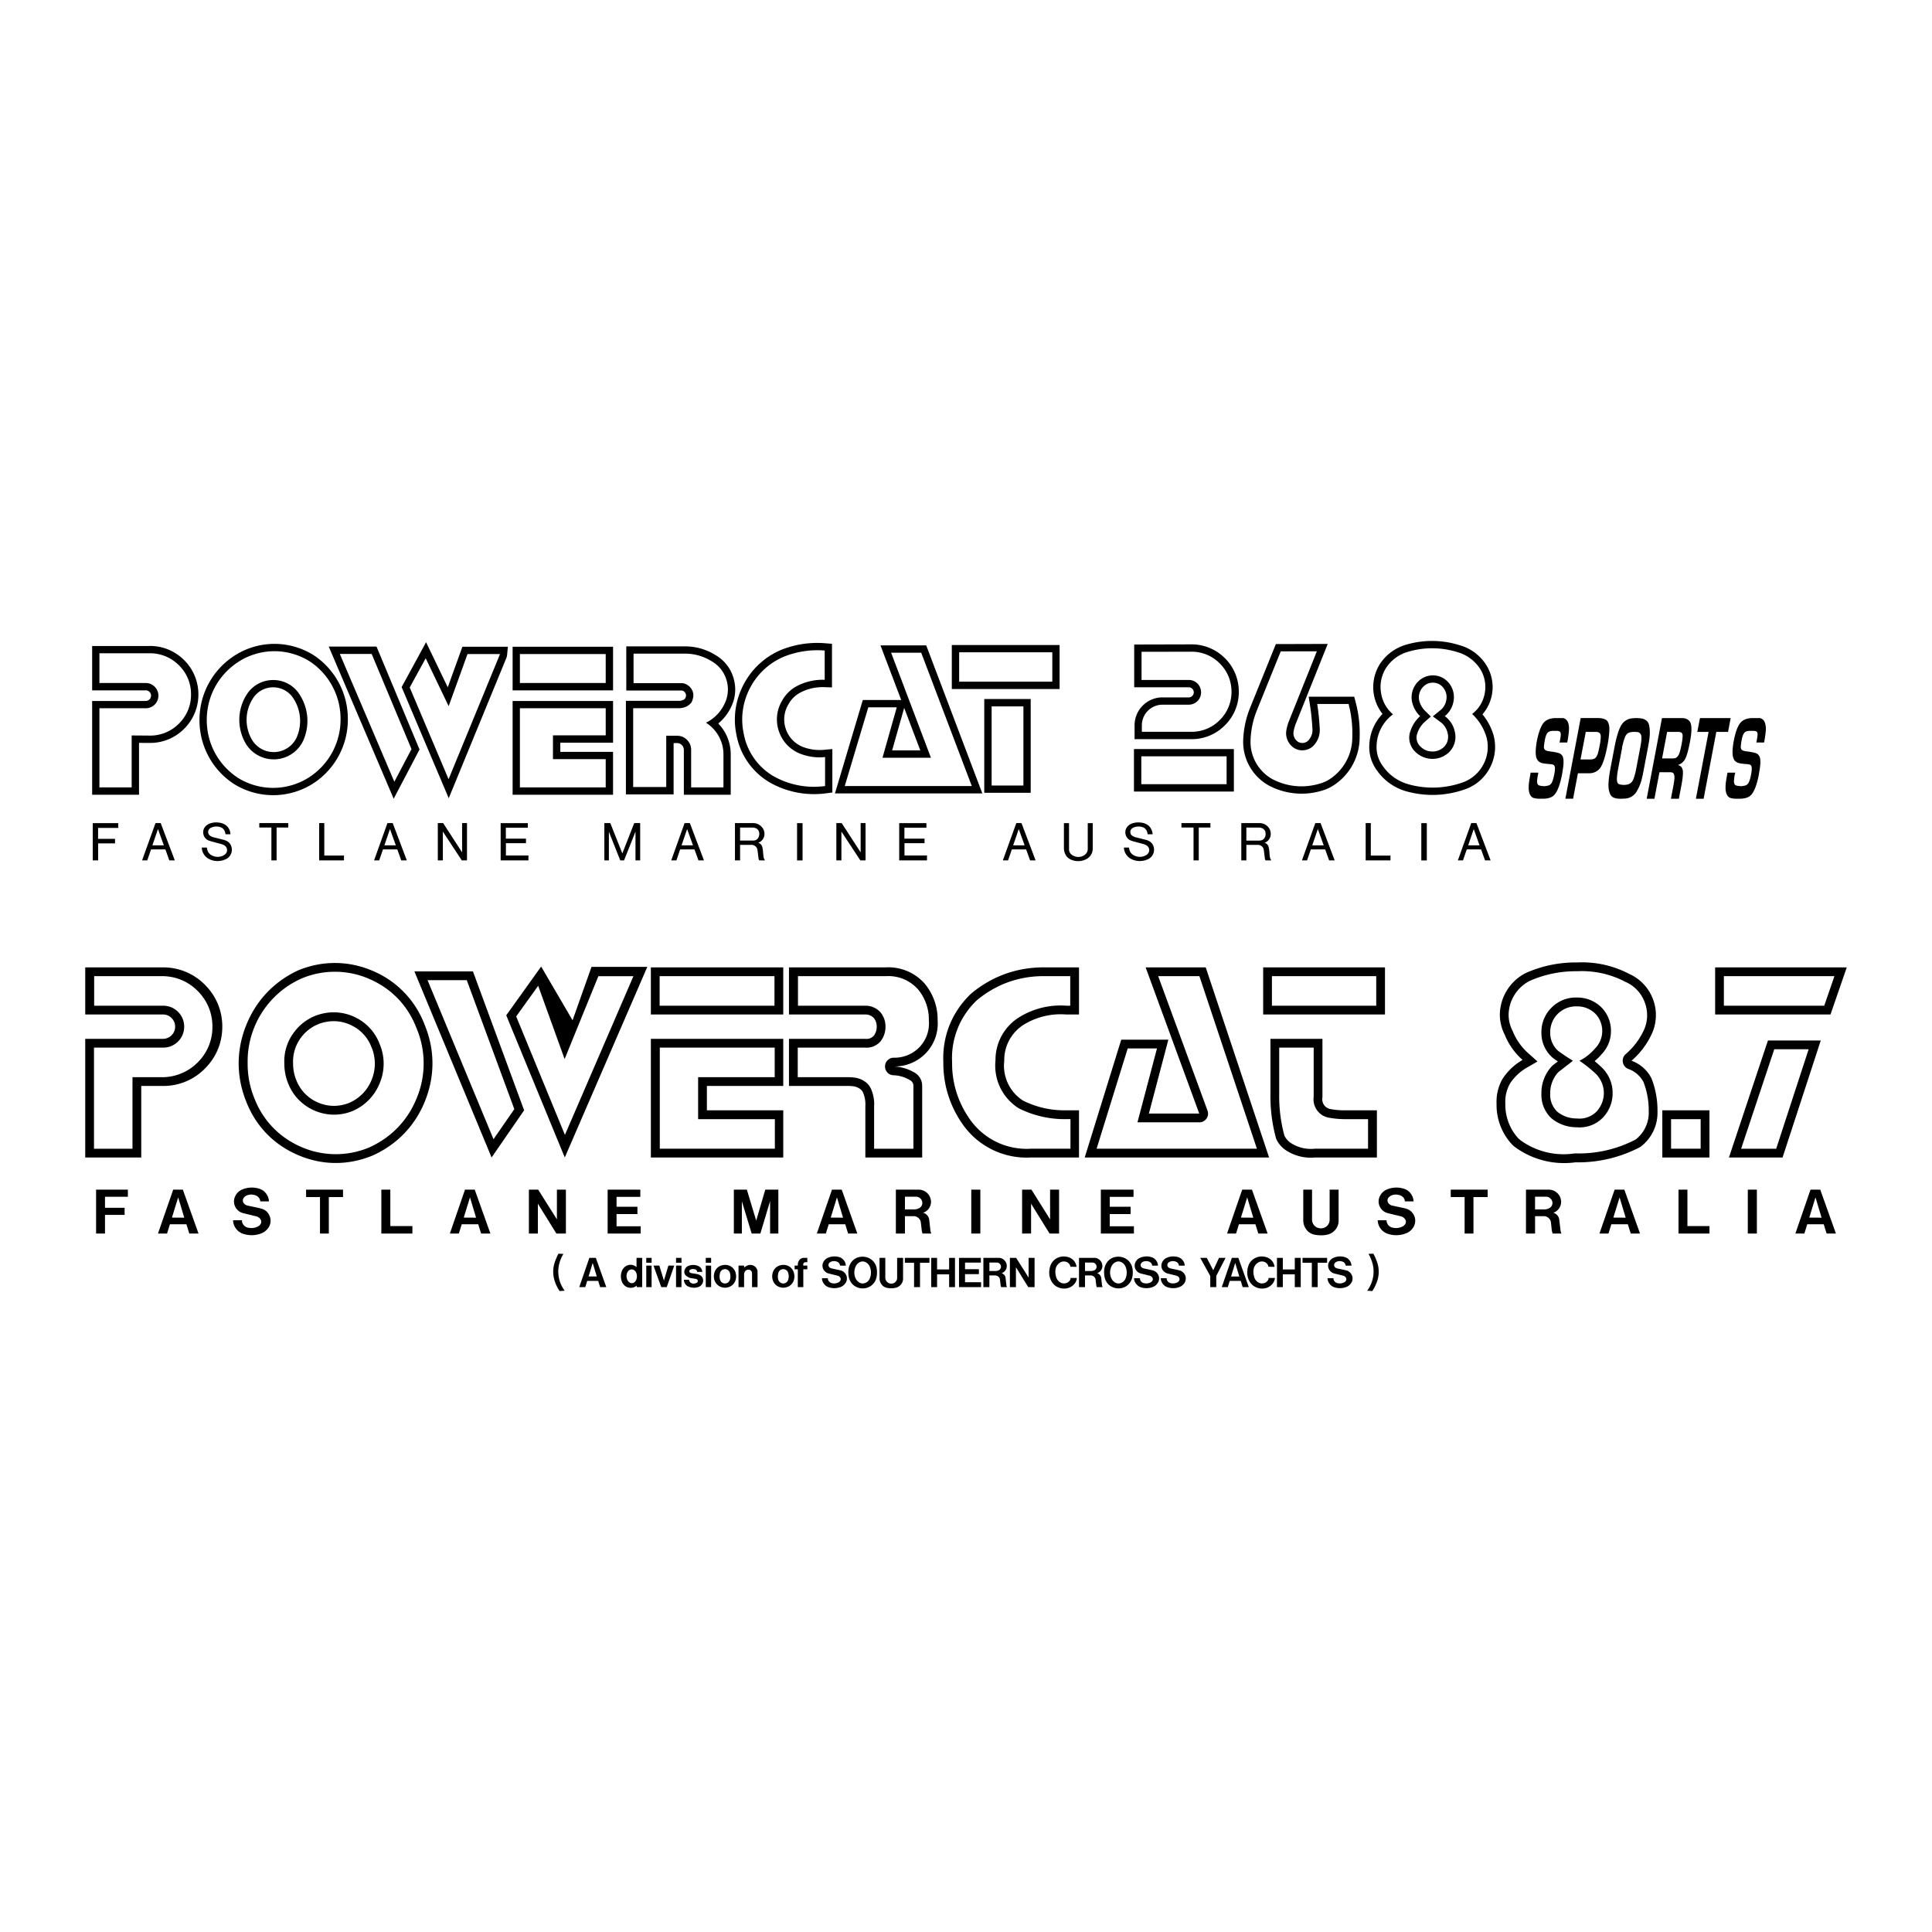 <svg xmlns="http://www.w3.org/2000/svg" width="2500" height="2500" viewBox="0 0 192.756 192.756"><g fill-rule="evenodd" clip-rule="evenodd"><path fill="#fff" d="M0 0h192.756v192.756H0V0z"/><path d="M9.586 123.072v-4.381h3.172v.711h-2.283v1.098h1.957v.711h-1.957v1.861h-.889zm7.568-1.593l1.23.008-.608-2.023-.622 2.015zm-1.394 1.593l1.52-4.381h.963l1.564 4.381h-.919l-.289-.926h-1.645l-.289.926h-.905zm7.493-1.326h.882c0 .348.245.652.578.732.341.082.682.053 1.001-.104a.684.684 0 0 0 .281-.244.418.418 0 0 0 .015-.445.678.678 0 0 0-.422-.326l-1.312-.318a1.176 1.176 0 0 1-.578-.326 1.186 1.186 0 0 1-.289-1.23c.126-.355.378-.637.719-.793a2.47 2.47 0 0 1 1.705-.104c.289.082.534.244.712.49.178.229.274.496.289.785h-.867a.684.684 0 0 0-.415-.578 1.2 1.2 0 0 0-.853-.045.84.84 0 0 0-.349.223.458.458 0 0 0-.014.6c.104.119.23.193.386.223l1.045.223c.111.021.208.051.318.082.297.08.534.252.697.504a1.243 1.243 0 0 1-.037 1.446c-.193.252-.43.43-.727.533a2.65 2.65 0 0 1-1.69.045 1.475 1.475 0 0 1-1.075-1.373zm8.672 1.326v-3.639h-1.386v-.742h3.684v.742h-1.416v3.639h-.882zm6.122 0v-4.381h.896v3.633h2.202v.748h-3.098zm8.22-1.593l1.23.008-.608-2.023-.622 2.015zm-1.386 1.593l1.512-4.381h.971l1.564 4.381h-.926l-.289-.926h-1.646l-.289.926h-.897zm7.886 0v-4.381h.927l1.868 2.965v-2.965h.897v4.381h-.949l-1.846-2.98v2.98h-.897zm7.857 0v-4.381h3.261v.719h-2.372v.986h2.083v.734h-2.083v1.215h2.409v.727h-3.298zm12.592 0v-4.381h1.297l.934 3.092.904-3.092h1.304v4.381h-.823v-3.238l-.971 3.238h-.867l-.979-3.225v3.225h-.799zm9.665-1.593l1.23.008-.608-2.023-.622 2.015zm-1.385 1.593l1.512-4.381h.971l1.557 4.381h-.919l-.289-.926h-1.646l-.289.926h-.897zm8.79-2.408h.919c.178 0 .341-.045.504-.127a.582.582 0 0 0 .312-.541.61.61 0 0 0-.193-.422.62.62 0 0 0-.437-.178h-1.104v1.268h-.001zm-.905 2.408v-4.381h2.261c.326 0 .63.119.867.342.237.229.363.525.378.852a1.15 1.15 0 0 1-.786 1.111c.327.09.563.363.608.705l.111 1.008a.913.913 0 0 0 .104.363h-.882a1.494 1.494 0 0 1-.089-.4l-.082-.705a.69.69 0 0 0-.244-.451.68.68 0 0 0-.482-.178h-.859v1.734h-.905zm7.523 0v-4.381h.905v4.381h-.905zm5.071 0v-4.381h.934l1.859 2.965v-2.965h.896v4.381h-.947l-1.846-2.98v2.98h-.896zm7.855 0v-4.381h3.262v.719h-2.371v.986h2.082v.734h-2.082v1.215h2.408v.727h-3.299zm13.979-1.593l1.23.008-.607-2.023-.623 2.015zm-1.385 1.593l1.512-4.381h.971l1.564 4.381h-.928l-.289-.926h-1.645l-.289.926h-.896zm7.603-4.381h.875v2.986c0 .223.082.432.23.594.17.186.398.281.652.281a.881.881 0 0 0 .658-.281.875.875 0 0 0 .215-.586v-2.994h.896v3.084c.008.281-.074.541-.221.777a1.478 1.478 0 0 1-.941.639c-.424.08-.816.074-1.238-.008a1.325 1.325 0 0 1-.896-.631 1.48 1.48 0 0 1-.23-.807v-3.054zm7.428 3.055h.881c0 .348.244.652.578.732.342.082.682.053 1-.104a.69.69 0 0 0 .283-.244.42.42 0 0 0 .014-.445.676.676 0 0 0-.422-.326l-1.305-.318a1.17 1.17 0 0 1-.586-.326 1.186 1.186 0 0 1-.289-1.23c.127-.355.379-.637.727-.793a2.45 2.45 0 0 1 1.697-.104c.289.082.533.244.713.49.178.229.273.496.287.785h-.867a.67.67 0 0 0-.414-.578 1.197 1.197 0 0 0-.852-.045.837.837 0 0 0-.35.223.457.457 0 0 0-.008.6.627.627 0 0 0 .379.223l1.045.223c.111.021.215.051.326.082.289.08.525.252.689.504.148.215.223.459.215.719-.008.266-.09.512-.252.727-.186.252-.43.43-.727.533a2.648 2.648 0 0 1-1.689.045 1.465 1.465 0 0 1-1.073-1.373zm8.67 1.326v-3.639h-1.385v-.742h3.684v.742h-1.416v3.639h-.883zm7.027-2.408h.92c.178 0 .34-.045.504-.127a.587.587 0 0 0 .11-.963.588.588 0 0 0-.43-.178h-1.104v1.268zm-.904 2.408v-4.381h2.26c.326 0 .631.119.867.342.238.229.363.525.379.852.008.504-.311.957-.785 1.111.326.09.562.363.6.705l.119 1.008a.947.947 0 0 0 .104.363h-.883a1.896 1.896 0 0 1-.096-.4l-.074-.705a.685.685 0 0 0-.244-.451.68.68 0 0 0-.482-.178h-.859v1.734h-.906zm8.717-1.593l1.23.008-.609-2.023-.621 2.015zm-1.387 1.593l1.512-4.381h.971l1.564 4.381h-.926l-.289-.926h-1.646l-.289.926h-.897zm7.887 0v-4.381h.889v3.633h2.201v.748h-3.09zm6.914 0v-4.381h.904v4.381h-.904zm6.131-1.593l1.23.008-.609-2.023-.621 2.015zm-1.387 1.593l1.512-4.381h.971l1.564 4.381h-.926l-.289-.926h-1.646l-.289.926h-.897zM55.835 128.809a3.788 3.788 0 0 1-.489-.992 2.95 2.95 0 0 1 .007-1.891c.104-.297.215-.562.363-.846l.496.023a3.5 3.5 0 0 0-.415.984 3.144 3.144 0 0 0 .089 1.846c.111.305.252.572.452.838l-.503.038zm2.884-1.454h.823l-.408-1.348-.415 1.348zm-.927 1.061l1.008-2.92h.645l1.045 2.92h-.615l-.193-.623h-1.097l-.193.623h-.6zm5.5-.482a.571.571 0 0 0 .193-.266.958.958 0 0 0 .007-.645.602.602 0 0 0-.185-.268.437.437 0 0 0-.548-.016.582.582 0 0 0-.2.283.882.882 0 0 0 .022.645.596.596 0 0 0 .2.266c.148.12.363.12.511.001zm-1.201.037a1.467 1.467 0 0 1-.037-1.186c.089-.215.245-.385.445-.496a.889.889 0 0 1 1.008.133v-.926h.563v2.92h-.541l-.015-.148a.914.914 0 0 1-.778.199.936.936 0 0 1-.645-.496zm2.387.445v-2.148h.533v2.148h-.533zm0-2.432v-.488h.533v.488h-.533zm1.497 2.432l-.778-2.148h.585l.459 1.496.445-1.496h.585l-.749 2.148h-.547zm1.475 0v-2.148h.541v2.148h-.541zm0-2.432v-.488h.541v.488h-.541zm.785 1.698h.512a.39.39 0 0 0 .245.342.581.581 0 0 0 .548-.06c.038-.021.06-.059.075-.109.007-.045.007-.09-.015-.127a.233.233 0 0 0-.178-.133l-.467-.074a1.025 1.025 0 0 1-.482-.223c-.178-.141-.245-.371-.17-.586s.237-.377.452-.443a1.44 1.44 0 0 1 .526-.061 1.3 1.3 0 0 1 .43.127.654.654 0 0 1 .356.562h-.511a.28.28 0 0 0-.193-.252.708.708 0 0 0-.356-.021.421.421 0 0 0-.186.088c-.037.029-.052.082-.052.127 0 .051.022.088.066.117a.261.261 0 0 0 .119.061l.548.088c.119.023.23.061.341.119a.538.538 0 0 1 .193.17.62.62 0 0 1 .03.682.705.705 0 0 1-.43.342 1.373 1.373 0 0 1-.956-.059.716.716 0 0 1-.341-.297.847.847 0 0 1-.104-.38zm2.18.734v-2.148h.534v2.148h-.534zm0-2.432v-.488h.534v.488h-.534zm2.372.92a.504.504 0 0 0-.452-.281c-.2 0-.371.111-.46.281a.998.998 0 0 0-.059.191c-.03.164-.03.32-.007.475a.755.755 0 0 0 .066.193.5.5 0 0 0 .46.289c.192 0 .37-.111.452-.289a.775.775 0 0 0 .066-.186 1.17 1.17 0 0 0-.007-.482.677.677 0 0 0-.059-.191zm-.112-.66c.312.096.556.318.682.631.111.303.119.621 0 .926a1.05 1.05 0 0 1-.689.623 1.148 1.148 0 0 1-.667 0 1.072 1.072 0 0 1-.689-.623 1.246 1.246 0 0 1 0-.926c.119-.305.363-.527.674-.623.229-.066.459-.074.689-.008zm1.008 2.172v-2.148h.556l.007.191c.074-.051.133-.096.215-.148.163-.096.349-.133.541-.096a.707.707 0 0 1 .578.697v1.504h-.549v-1.289c0-.053 0-.104-.007-.156a.346.346 0 0 0-.267-.289.418.418 0 0 0-.474.252.524.524 0 0 0-.044.215v1.268h-.556v-.001zm4.921-1.512a.514.514 0 0 0-.459-.281.502.502 0 0 0-.452.281.637.637 0 0 0-.059.191c-.03.164-.038.32-.007.475a.716.716 0 0 0 .059.193.516.516 0 0 0 .459.289c.2 0 .378-.111.459-.289a.526.526 0 0 0 .059-.186 1.06 1.06 0 0 0 0-.482.89.89 0 0 0-.059-.191zm-.11-.66c.311.096.556.318.674.631.119.303.119.621.008.926a1.062 1.062 0 0 1-.697.623 1.125 1.125 0 0 1-.66 0 1.051 1.051 0 0 1-.689-.623 1.255 1.255 0 0 1 0-.926c.119-.305.363-.527.675-.623.229-.066.458-.074.689-.008zm1.104 2.172v-1.779h-.318v-.369h.318v-.098c0-.199.082-.385.222-.525a.527.527 0 0 1 .371-.148h.355v.43h-.178a.225.225 0 0 0-.163.066.202.202 0 0 0-.066.156v.119h.407v.369h-.4v1.779h-.548zm2.408-.889h.586c0 .229.163.436.385.488.23.059.459.037.667-.066a.395.395 0 0 0 .185-.164.28.28 0 0 0 .015-.295.432.432 0 0 0-.282-.215l-.875-.217a.81.81 0 0 1-.393-.221.791.791 0 0 1-.193-.816.922.922 0 0 1 .489-.525 1.606 1.606 0 0 1 1.134-.074.912.912 0 0 1 .475.326.913.913 0 0 1 .192.525h-.585a.437.437 0 0 0-.274-.385.807.807 0 0 0-.563-.029.54.54 0 0 0-.237.148.288.288 0 0 0-.074.199.288.288 0 0 0 .067.201.44.44 0 0 0 .252.146l.697.148c.074.016.148.037.222.053.193.059.348.17.459.34a.782.782 0 0 1 .141.475.764.764 0 0 1-.17.482.991.991 0 0 1-.482.363 1.772 1.772 0 0 1-1.126.029.936.936 0 0 1-.452-.281.96.96 0 0 1-.26-.635zm3.351.006a.992.992 0 0 0 .4.438c.2.104.423.104.623.008a.806.806 0 0 0 .393-.408 1.542 1.542 0 0 0 0-1.207.862.862 0 0 0-.4-.43.631.631 0 0 0-.608 0 .865.865 0 0 0-.4.43 1.427 1.427 0 0 0-.008 1.169zm-.526.283a1.48 1.48 0 0 1-.171-.557 2.418 2.418 0 0 1-.007-.607c.03-.207.089-.385.186-.564a1.32 1.32 0 0 1 .697-.615 1.503 1.503 0 0 1 1.045 0c.312.119.563.326.727.623.096.172.148.342.17.533.03.223.03.424 0 .639a1.591 1.591 0 0 1-.17.555c-.163.289-.4.504-.704.623a1.457 1.457 0 0 1-1.075-.008 1.32 1.32 0 0 1-.698-.622zm2.919-2.32h.578v1.986c0 .148.06.289.156.393.119.125.267.193.438.193s.326-.068.437-.193a.551.551 0 0 0 .148-.385v-1.994h.593v2.053a.907.907 0 0 1-.148.52.96.96 0 0 1-.63.422 2.145 2.145 0 0 1-.822 0 .907.907 0 0 1-.601-.422 1.043 1.043 0 0 1-.148-.535v-2.038h-.001zm3.447 2.92v-2.432h-.919v-.488h2.453v.488h-.941v2.432h-.593zm1.712 0v-2.92h.585v1.156h1.201v-1.156h.585v2.92h-.585v-1.275h-1.201v1.275h-.585zm2.772 0v-2.92h2.178v.475h-1.578v.658h1.386v.49h-1.386v.807h1.601v.49h-2.201zm3.032-1.609h.615a.75.75 0 0 0 .334-.08.396.396 0 0 0 .207-.363.366.366 0 0 0-.127-.281.388.388 0 0 0-.289-.119h-.74v.843zm-.6 1.609v-2.92h1.504a.764.764 0 0 1 .578.229.79.79 0 0 1 .252.564.764.764 0 0 1-.52.74.548.548 0 0 1 .4.467l.074.676a.59.59 0 0 0 .074.244h-.592c-.031-.09-.045-.178-.061-.268l-.051-.467a.47.47 0 0 0-.164-.311.494.494 0 0 0-.318-.119h-.578v1.164h-.598v.001zm2.645 0v-2.92h.623l1.246 1.971v-1.971h.592v2.92h-.629l-1.23-1.986v1.986h-.602zm4.699-2.898a1.506 1.506 0 0 1 1.312-.021c.355.17.594.504.637.896l-.607-.008a.622.622 0 0 0-.549-.518.696.696 0 0 0-.525.125.964.964 0 0 0-.416.66c-.037.289-.006.562.09.838.066.162.17.303.311.406a.736.736 0 0 0 .801.061.586.586 0 0 0 .311-.453h.615a1.049 1.049 0 0 1-.146.459 1.283 1.283 0 0 1-.727.543 1.468 1.468 0 0 1-1.15-.148 1.286 1.286 0 0 1-.414-.379 1.72 1.72 0 0 1-.305-.764 2.084 2.084 0 0 1 0-.467c.023-.244.082-.459.201-.682.131-.236.317-.421.561-.548zm2.795 1.289h.615a.754.754 0 0 0 .334-.08.396.396 0 0 0 .074-.644.382.382 0 0 0-.289-.119h-.734v.843zm-.6 1.609v-2.92h1.504a.776.776 0 0 1 .578.229c.156.148.244.35.252.564a.762.762 0 0 1-.525.74.558.558 0 0 1 .406.467l.074.676a.726.726 0 0 0 .066.244h-.584a1.127 1.127 0 0 1-.061-.268l-.051-.467a.498.498 0 0 0-.164-.311.5.5 0 0 0-.326-.119h-.57v1.164h-.599v.001zm3.223-.883c.09.186.223.334.4.438a.685.685 0 0 0 .623.008.81.81 0 0 0 .393-.408 1.542 1.542 0 0 0 0-1.207.867.867 0 0 0-.4-.43.63.63 0 0 0-.607 0 .865.865 0 0 0-.4.43 1.43 1.43 0 0 0-.009 1.169zm-.525.283a1.444 1.444 0 0 1-.17-.557 2.285 2.285 0 0 1-.008-.607c.029-.207.088-.385.186-.564.154-.289.393-.496.695-.615a1.503 1.503 0 0 1 1.045 0c.312.119.564.326.727.623.098.172.148.342.172.533.029.223.029.424 0 .639a1.616 1.616 0 0 1-.172.555c-.162.289-.4.504-.703.623a1.454 1.454 0 0 1-1.074-.008 1.316 1.316 0 0 1-.698-.622zm2.795-.289h.584c0 .229.164.436.387.488a.97.97 0 0 0 .674-.066.425.425 0 0 0 .178-.164.287.287 0 0 0 .016-.295.438.438 0 0 0-.283-.215l-.873-.217a.797.797 0 0 1-.387-.221.788.788 0 0 1-.191-.816.885.885 0 0 1 .48-.525 1.61 1.61 0 0 1 1.135-.074.89.89 0 0 1 .475.326.891.891 0 0 1 .191.525h-.578a.456.456 0 0 0-.273-.385.829.829 0 0 0-.57-.029.507.507 0 0 0-.23.148c-.051.059-.082.125-.082.199s.023.141.074.201c.066.08.148.125.252.146l.697.148c.074.016.141.037.215.053.193.059.35.17.467.34a.824.824 0 0 1 .141.475.848.848 0 0 1-.17.482c-.127.17-.289.289-.482.363a1.791 1.791 0 0 1-1.133.029.948.948 0 0 1-.445-.281.905.905 0 0 1-.269-.635zm2.667 0h.584c0 .229.164.436.387.488a.944.944 0 0 0 .666-.066.402.402 0 0 0 .186-.164.287.287 0 0 0 .016-.295.44.44 0 0 0-.281-.215l-.875-.217a.771.771 0 0 1-.387-.221.765.765 0 0 1-.191-.816.885.885 0 0 1 .48-.525 1.61 1.61 0 0 1 1.135-.074.89.89 0 0 1 .475.326.907.907 0 0 1 .193.525h-.578a.462.462 0 0 0-.275-.385.829.829 0 0 0-.57-.029.573.573 0 0 0-.236.148c-.045.059-.074.125-.074.199s.021.141.066.201c.074.08.154.125.26.146l.695.148c.074.016.141.037.215.053.193.059.35.17.461.34a.803.803 0 0 1 .141.475.808.808 0 0 1-.164.482c-.125.17-.289.289-.482.363a1.794 1.794 0 0 1-1.133.029.943.943 0 0 1-.453-.281.941.941 0 0 1-.261-.635zm4.936.889v-1.111l-1-1.809h.652l.645 1.238.578-1.238h.652l-.928 1.801v1.119h-.599zm2.076-1.061h.822l-.408-1.348-.414 1.348zm-.928 1.061l1.008-2.92h.645l1.045 2.92h-.613l-.193-.623h-1.098l-.193.623h-.601zm3.321-2.898a1.491 1.491 0 0 1 1.305-.021c.355.17.594.504.639.896l-.602-.008a.636.636 0 0 0-.549-.518.691.691 0 0 0-.525.125.937.937 0 0 0-.416.66c-.037.289-.006.562.09.838a.915.915 0 0 0 .303.406.748.748 0 0 0 .809.061.603.603 0 0 0 .305-.453h.623a1.077 1.077 0 0 1-.156.459 1.266 1.266 0 0 1-.719.543 1.464 1.464 0 0 1-1.15-.148 1.314 1.314 0 0 1-.422-.379 1.707 1.707 0 0 1-.297-.764 2.025 2.025 0 0 1-.006-.467 1.84 1.84 0 0 1 .199-.682c.131-.236.325-.421.569-.548zm2.187 2.898v-2.92h.584v1.156h1.193v-1.156h.594v2.92h-.594v-1.275h-1.193v1.275h-.584zm3.477 0v-2.432h-.928v-.488h2.453v.488h-.941v2.432h-.584zm1.57-.889h.586c0 .229.162.436.385.488.23.059.453.037.668-.066a.412.412 0 0 0 .186-.164.282.282 0 0 0 .014-.295.43.43 0 0 0-.281-.215l-.875-.217a.815.815 0 0 1-.393-.221.793.793 0 0 1-.193-.816.926.926 0 0 1 .49-.525 1.604 1.604 0 0 1 1.133-.074c.193.059.35.162.475.326a.966.966 0 0 1 .193.525h-.586a.436.436 0 0 0-.273-.385.812.812 0 0 0-.564-.029.537.537 0 0 0-.236.148.284.284 0 0 0-.074.199.283.283 0 0 0 .066.201.44.44 0 0 0 .252.146l.697.148c.074.016.148.037.223.053a.82.82 0 0 1 .459.34.789.789 0 0 1 .141.475.764.764 0 0 1-.17.482.987.987 0 0 1-.482.363 1.774 1.774 0 0 1-1.127.029.928.928 0 0 1-.451-.281.943.943 0 0 1-.263-.635zm4.461 1.282l-.51-.037c.223-.297.377-.6.488-.955.186-.578.201-1.15.053-1.734a4 4 0 0 0-.408-.986l.488-.016c.186.342.32.668.432 1.045a2.908 2.908 0 0 1-.023 1.594 4.149 4.149 0 0 1-.52 1.089zM28.368 106.105a4.784 4.784 0 0 1 1.045-3.215 4.843 4.843 0 0 1 2.876-1.787 4.89 4.89 0 0 1 3.35.496 4.833 4.833 0 0 1 2.231 2.543 5.025 5.025 0 0 1 .029 3.891 5.057 5.057 0 0 1-2.698 2.803 4.87 4.87 0 0 1-3.81-.029 4.869 4.869 0 0 1-2.653-2.744 5.219 5.219 0 0 1-.37-1.958zm6.485 3.922c-1.023.414-2.112.408-3.128-.029s-1.771-1.23-2.172-2.254a4.312 4.312 0 0 1-.311-1.639v-.021a3.983 3.983 0 0 1 .852-2.646 3.984 3.984 0 0 1 2.364-1.467 3.977 3.977 0 0 1 2.758.408 3.925 3.925 0 0 1 1.838 2.082l.007.008a4.21 4.21 0 0 1 .03 3.23 4.178 4.178 0 0 1-2.238 2.328zm-10.146-3.972a9.061 9.061 0 0 1 5.403-8.441 8.566 8.566 0 0 1 6.759.066c2.187.949 3.825 2.652 4.677 4.877a9.023 9.023 0 0 1 .059 6.93c-.897 2.275-2.564 4.01-4.795 5.004a8.595 8.595 0 0 1-6.759-.061c-2.194-.949-3.825-2.652-4.685-4.885a9.062 9.062 0 0 1-.659-3.49zm17.654-3.825c1.03 2.475 1.045 5.107.052 7.598-.985 2.482-2.816 4.379-5.262 5.469-2.432 1-5.033.979-7.442-.066-2.416-1.037-4.217-2.912-5.159-5.365-.985-2.477-.985-5.094.008-7.568.985-2.475 2.787-4.373 5.203-5.492 2.431-.993 5.032-.971 7.441.066a9.429 9.429 0 0 1 5.159 5.358zM8.504 96.516h7.775a5.816 5.816 0 0 1 4.173 1.742c1.126 1.127 1.727 2.578 1.727 4.172s-.601 3.047-1.727 4.174a5.79 5.79 0 0 1-4.173 1.742h-2.187v7.137H8.504v-11.836h7.738c.333 0 .629-.119.867-.35.23-.223.363-.518.363-.852a1.17 1.17 0 0 0-.341-.859 1.176 1.176 0 0 0-.853-.371H8.504v-4.699zm56.078-.053l-8.234 19.02-5.841-14.186 3.484-4.863 3.135 5.359 1.89-5.33h5.566zm-12.29 14.312l-3.246 4.707-7.701-18.566h5.84l5.107 13.859zm25.853-9.56H64.937v-4.699h13.208v4.699zm0 14.267H64.937v-11.836h13.208v4.699h-7.619v2.43h7.619v4.707zm15.402-13.697a4.28 4.28 0 0 1-1.053 3.158 4.34 4.34 0 0 1-3.32 1.459 4.364 4.364 0 0 1 1.986.564c.526.26.852.793.845 1.379v7.137h-5.669v-5.107c.029-.43-.03-.83-.178-1.236a1.009 1.009 0 0 0-.311-.469 1.541 1.541 0 0 0-.727-.295 3.497 3.497 0 0 0-.489-.029h-5.915v-4.699h7.62a.975.975 0 0 0 .852-.326c.192-.26.289-.564.282-.891.007-.311-.089-.6-.282-.852a1.12 1.12 0 0 0-.852-.363h-7.62v-4.699h9.643a4.819 4.819 0 0 1 3.891 1.615 5.578 5.578 0 0 1 1.297 3.654zm14.105 13.697h-4.781a7.779 7.779 0 0 1-6.893-3.41 10.49 10.49 0 0 1-1.86-6.076c-.119-2.617.859-5.041 2.757-6.85 2.106-1.764 4.625-2.66 7.375-2.631h3.402v4.699h-1.299a7.046 7.046 0 0 0-4.135.971 4.158 4.158 0 0 0-2.023 3.646 4.143 4.143 0 0 0 1.867 3.973 9.173 9.173 0 0 0 4.291.971h1.299v4.707zm18.965 0h-18.395l3.646-11.756h4.699l-1.943 7.375h5.025l-5.35-14.586h5.996l6.322 18.967zm11.563-14.267h-12.154v-4.699h12.154v4.699zm-.807 14.267h-6.168a4.512 4.512 0 0 1-2.838-.674 2.73 2.73 0 0 1-1.045-1.193 15.825 15.825 0 0 1-.57-4.455v-5.514h5.188v5.832c-.074.393.082.785.408 1.016.104.066.215.111.334.148.518.096 1 .141 1.525.133h3.166v4.707zm27.994-4.625a4.258 4.258 0 0 1-1.705 3.572 13.253 13.253 0 0 1-6.484 1.535 8.294 8.294 0 0 1-5.826-1.379 5.019 5.019 0 0 1-.416-.318 5.778 5.778 0 0 1-1.623-4.137 4.597 4.597 0 0 1 .607-2.512 5.918 5.918 0 0 1 1.986-1.869 6.689 6.689 0 0 1-1.777-2.512 4.386 4.386 0 0 1-.49-2.023 4.728 4.728 0 0 1 2.594-4.137 12.132 12.132 0 0 1 5.107-1.052 10.088 10.088 0 0 1 5.188 1.134 4.469 4.469 0 0 1 2.418 2.609 4.465 4.465 0 0 1-.23 3.551 7.845 7.845 0 0 1-1.941 2.512 3.59 3.59 0 0 1 1.986 1.742 8.625 8.625 0 0 1 .606 3.284zm-5.351-1.859a2.71 2.71 0 0 0-.809-1.869 12.978 12.978 0 0 0-1.623-1.297 4.998 4.998 0 0 0 1.543-1.215 2.45 2.45 0 0 0 .727-1.734 2.462 2.462 0 0 0-.689-1.75 2.563 2.563 0 0 0-1.824-.727 2.595 2.595 0 0 0-1.904.727 2.555 2.555 0 0 0-.771 1.869 2.4 2.4 0 0 0 .809 1.859c.488.355.949.66 1.459.971l-1.459 1.135a3.054 3.054 0 0 0-.809 2.111 2.334 2.334 0 0 0 .689 1.824c.57.467 1.252.695 1.986.689a2.379 2.379 0 0 0 1.986-.734 2.74 2.74 0 0 0 .689-1.859zm10.539 6.484h-4.705v-4.707h4.705v4.707zm13.697-18.966l-1.623 4.699h-11.51v-4.699h13.133zm-2.594 7.293l-3.811 11.674h-5.35l3.891-11.674h5.27zM9.394 97.391h6.93c1.334.045 2.535.578 3.461 1.541s1.416 2.18 1.408 3.514a4.94 4.94 0 0 1-1.431 3.514 5.005 5.005 0 0 1-3.476 1.512h-3.068v7.137h-3.84V104.52h6.856a2.064 2.064 0 0 0 1.504-.584 2.07 2.07 0 0 0 .638-1.482 2.07 2.07 0 0 0-.607-1.498c-.4-.4-.919-.615-1.49-.615H9.394v-2.95zm41.92 13.267l-2.076 3-6.581-15.867h3.913l4.744 12.867zm11.881-13.26l-6.833 15.83-4.862-11.82 2.194-3.055 2.638 7.309 3.365-8.264h3.498zm14.076 2.942H65.812v-2.949H77.27v2.949h.001zm.037 14.267H65.827V104.52h11.466v2.951h-7.641v4.188h7.656v2.948zm15.364-12.798a3.428 3.428 0 0 1-.837 2.557 3.47 3.47 0 0 1-2.653 1.164.825.825 0 0 0-.615.244.822.822 0 0 0-.267.607.859.859 0 0 0 .237.623c.156.17.364.266.601.273a3.39 3.39 0 0 1 1.608.467.64.64 0 0 1 .385.602v6.262H87.21v-4.209a3.73 3.73 0 0 0-.229-1.557 1.834 1.834 0 0 0-.578-.854 2.32 2.32 0 0 0-1.179-.48 5.117 5.117 0 0 0-.593-.037h-5.04v-2.951h6.7a1.835 1.835 0 0 0 1.579-.65 2.31 2.31 0 0 0 .475-1.447c.007-.525-.163-1-.489-1.408a1.975 1.975 0 0 0-1.527-.674h-6.715v-2.949h8.768a3.947 3.947 0 0 1 3.217 1.326 4.704 4.704 0 0 1 1.073 3.091zm14.127 12.798h-3.951a6.906 6.906 0 0 1-6.144-3.023 9.58 9.58 0 0 1-1.712-5.604 7.921 7.921 0 0 1 2.483-6.195c1.941-1.609 4.248-2.424 6.768-2.395h2.535v2.949h-.393a7.806 7.806 0 0 0-4.611 1.098 4.997 4.997 0 0 0-2.453 4.357 5.027 5.027 0 0 0 2.305 4.773 10.21 10.21 0 0 0 4.736 1.09h.438v2.95h-.001zm18.603 0h-15.994l3.105-10.006h2.92l-1.949 7.375h6.166a.87.87 0 0 0 .824-1.17l-4.922-13.416h4.113l5.737 17.217zm11.905-14.267H126.9v-2.949h10.406v2.949h.001zm-9.162 12.963a14.988 14.988 0 0 1-.518-4.143v-4.641h3.438v4.893c-.096.711.209 1.4.793 1.809.201.133.4.215.631.273a8.991 8.991 0 0 0 1.727.164h2.275v2.949h-5.322a3.643 3.643 0 0 1-2.334-.541 1.915 1.915 0 0 1-.69-.763zm35.043.386a12.202 12.202 0 0 1-5.996 1.385h-.066l-.059.008a7.316 7.316 0 0 1-5.219-1.215 3.744 3.744 0 0 1-.334-.26 4.962 4.962 0 0 1-1.326-3.49 3.651 3.651 0 0 1 .496-2.061 5.019 5.019 0 0 1 1.66-1.543l1.053-.607-.904-.809a5.873 5.873 0 0 1-1.57-2.223 3.489 3.489 0 0 1-.408-1.66 3.87 3.87 0 0 1 2.119-3.357 11.37 11.37 0 0 1 4.723-.957 9.312 9.312 0 0 1 4.795 1.053 3.552 3.552 0 0 1 1.963 2.105 3.574 3.574 0 0 1-.178 2.869c-.436.881-1 1.6-1.74 2.244a.858.858 0 0 0-.281.824.853.853 0 0 0 .555.658 2.718 2.718 0 0 1 1.512 1.328c.355.947.52 1.875.512 2.891a3.376 3.376 0 0 1-1.307 2.817zm-5.885-1.222a3.225 3.225 0 0 0 2.668-1.016c.631-.697.949-1.564.92-2.506s-.408-1.787-1.082-2.445a14.217 14.217 0 0 0-.713-.631c.252-.215.475-.422.689-.682a3.3 3.3 0 0 0 .941-2.334c0-.891-.326-1.697-.941-2.336a3.408 3.408 0 0 0-2.438-.992 3.392 3.392 0 0 0-2.52.979 3.396 3.396 0 0 0-1.039 2.504 3.255 3.255 0 0 0 1.135 2.535c.17.127.326.238.504.355l-.549.424-.045.051a3.895 3.895 0 0 0-1.045 2.713 3.198 3.198 0 0 0 .979 2.469 3.91 3.91 0 0 0 2.536.912zm12.371 2.14h-2.951v-2.949h2.951v2.949zm10.775-9.923l-3.238 9.924h-3.498l3.305-9.924h3.431zm2.572-7.293l-1.016 2.949h-10.014v-2.949h11.03zM9.919 65.179v2.964h4.596a1.25 1.25 0 0 1 .904.356 1.258 1.258 0 0 1-.874 2.164H9.919v7.893h3.217v-5.181l1.868.015a4.02 4.02 0 0 0 2.898-1.246 4.024 4.024 0 0 0 1.156-2.935 3.997 3.997 0 0 0-1.267-2.891 4.054 4.054 0 0 0-2.942-1.141h-4.93v.002zm3.951 8.938v5.173H9.193v-9.354h5.351c.148 0 .274-.06.378-.163a.525.525 0 0 0 .148-.378c0-.14-.06-.274-.163-.371a.498.498 0 0 0-.386-.148H9.193v-4.425h5.648a4.77 4.77 0 0 1 3.461 1.341 4.794 4.794 0 0 1 1.49 3.402 4.79 4.79 0 0 1-1.364 3.461 4.772 4.772 0 0 1-3.417 1.468l-1.141-.006zm15.261-4.64a2.406 2.406 0 0 0-1.89-.904 2.391 2.391 0 0 0-1.882.927 3.94 3.94 0 0 0-.193 4.351 2.528 2.528 0 0 0 4.425-.259 4.112 4.112 0 0 0-.46-4.115zm.578-.444a4.829 4.829 0 0 1 .542 4.862 3.237 3.237 0 0 1-2.757 1.86 3.254 3.254 0 0 1-2.95-1.527 4.679 4.679 0 0 1 .23-5.166 3.116 3.116 0 0 1 2.461-1.215 3.091 3.091 0 0 1 2.474 1.186zm1.341-2.95a6.623 6.623 0 0 0-7.345 0c-1.949 1.305-3.083 3.432-3.076 5.774s1.156 4.462 3.113 5.751a6.65 6.65 0 0 0 7.227-.141 6.86 6.86 0 0 0 3.009-5.67 6.894 6.894 0 0 0-2.928-5.714zm.416-.601a7.614 7.614 0 0 1 3.239 6.315 7.593 7.593 0 0 1-3.32 6.278 7.408 7.408 0 0 1-8.034.148 7.566 7.566 0 0 1-3.447-6.359 7.589 7.589 0 0 1 3.402-6.389 7.335 7.335 0 0 1 8.16.007zm2.438-.237l5.44 12.749 1.712-3.254-3.973-9.495h-3.179zm0-.734h3.662l4.291 10.266-2.579 4.914-6.478-15.18h1.104zm12.741.741l-1.882 5.203-2.291-4.78-1.593 2.913 3.876 9.154 5.084-12.363c.015-.044.03-.081.03-.126h-3.224v-.001zm3.869.408L44.77 79.639l-4.699-11.088 2.438-4.477 2.164 4.499 1.46-4.046h4.536l-.074.793a1.062 1.062 0 0 1-.081.34zm1.357-.408v2.891h8.561v-2.891h-8.561zm0-.726h9.294v4.351H51.144v-4.351h.727zm0 6.138v7.893h8.561V75.74h-5.263v-2.372h5.263v-2.705h-8.561v.001zm4.031 4.35h5.262v4.276h-10.02v-9.354h10.021v4.165h-5.262v.913h-.001zm7.308-9.799v2.943h4.78c.186 0 .356.044.519.141.252.133.438.333.556.585.118.237.141.489.081.741a1.754 1.754 0 0 1-.148.438 1.424 1.424 0 0 1-.637.481c-.171.06-.334.097-.519.111h-4.669v7.864h3.298v-5.114h1.083c.378 0 .719.141.986.407.267.267.415.615.415.986v3.757h3.224v-3.298a3.73 3.73 0 0 0-1.742-3.15 4.007 4.007 0 0 0 1.875-1.942 3.209 3.209 0 0 0 .163-2.342 3.172 3.172 0 0 0-1.468-1.846 5.02 5.02 0 0 0-2.572-.764H63.21v.002zm8.45 6.968a4.407 4.407 0 0 1 1.245 3.076v4.032h-4.677V74.8a.687.687 0 0 0-.674-.667l-.348.007v5.114h-4.759v-9.331h5.374a.982.982 0 0 0 .289-.067.532.532 0 0 0 .259-.186.888.888 0 0 0 .067-.2.37.37 0 0 0-.03-.267.535.535 0 0 0-.244-.267.381.381 0 0 0-.178-.044h-5.5V64.49h5.959a5.675 5.675 0 0 1 2.942.867 3.889 3.889 0 0 1 1.786 2.253c.297.971.23 1.957-.2 2.868a4.782 4.782 0 0 1-1.311 1.705zm10.621-7.279a8.987 8.987 0 0 0-4.002.585c-3.01 1.216-4.759 4.499-4.084 7.671a6.22 6.22 0 0 0 2.972 4.277 8.197 8.197 0 0 0 5.151.986v-2.891a5.369 5.369 0 0 1-2.557-.363c-1-.43-1.734-1.23-2.068-2.261a3.643 3.643 0 0 1 .363-3.046 3.574 3.574 0 0 1 1.445-1.408 5.548 5.548 0 0 1 2.779-.63v-2.92h.001zm-2.246 9.591a4.72 4.72 0 0 0 2.216.311l.793-.074v4.336l-.638.082a8.947 8.947 0 0 1-5.603-1.082 6.95 6.95 0 0 1-3.328-4.766c-.741-3.513 1.201-7.145 4.536-8.494a9.657 9.657 0 0 1 4.321-.63l.675.052v4.351l-.756-.022a4.73 4.73 0 0 0-2.417.549 2.8 2.8 0 0 0-1.149 1.126 2.917 2.917 0 0 0-.304 2.438 2.93 2.93 0 0 0 1.654 1.823zm8.872-9.375L92.88 75.6h-4.833l1.423-5.033h-2.839l-2.35 7.856h12.675L91.909 65.12h-3.002zm1.304 5.506l-1.201 4.239h2.809l-1.608-4.239zm-.296-.786l-2.068-5.447h4.565l5.595 14.764H83.304l2.779-9.316h3.832v-.001zm5.781-4.758v2.928h9.294v-2.928h-9.294zm0-.726h10.021v4.388H94.962v-4.388h.734zm3.24 6.122v7.894h3.172v-7.894h-3.172zm0-.734h3.898v9.354h-4.633v-9.354h.735zm14.933 5.714v2.779h8.51v-2.779h-8.51zm0-.726h9.236v4.24h-9.969v-4.24h.733zm.024-9.702v2.809h4.684a1.222 1.222 0 0 1 1.252 1.216 1.2 1.2 0 0 1-.348.882c-.23.237-.533.363-.867.371h-2.58a2.061 2.061 0 0 0-2.111 2.052v.652h4.943a3.94 3.94 0 0 0 2.846-1.186 3.952 3.952 0 0 0 1.156-2.854 3.952 3.952 0 0 0-1.223-2.831 3.915 3.915 0 0 0-2.867-1.119l-4.885.008zm4.869-.741a4.7 4.7 0 0 1 3.395 1.327 4.669 4.669 0 0 1 1.438 3.343 4.638 4.638 0 0 1-1.363 3.38 4.638 4.638 0 0 1-3.365 1.408h-5.67V72.36c0-.756.297-1.453.838-1.986a2.746 2.746 0 0 1 2.008-.793h2.572a.527.527 0 0 0 .355-.163.518.518 0 0 0 .135-.363.506.506 0 0 0-.164-.349.487.487 0 0 0-.355-.134h-5.426v-4.269l5.602-.014zm9.019.697l-2.438 6.026a8.78 8.78 0 0 0-.578 2.935 4.247 4.247 0 0 0 2.209 3.802c1.562.801 3.297.919 4.965.349.297-.111.557-.237.816-.422a4.983 4.983 0 0 0 2.164-4.114 11.488 11.488 0 0 0-.371-3.328h-3.129c.127.815.201 1.556.246 2.372a2.268 2.268 0 0 1-.578 1.75 1.515 1.515 0 0 1-.957.489 1.5 1.5 0 0 1-1.045-.237 1.762 1.762 0 0 1-.74-1.779c.066-.356.162-.675.303-1.008l2.736-6.841-3.603.006zm7.871 8.59a5.704 5.704 0 0 1-2.482 4.699 4.126 4.126 0 0 1-.986.512 6.997 6.997 0 0 1-5.551-.393 4.982 4.982 0 0 1-2.602-4.469 9.512 9.512 0 0 1 .637-3.172l2.625-6.493 5.174-.015-3.143 7.849a4.432 4.432 0 0 0-.26.867c-.074.4.088.808.422 1.038a.843.843 0 0 0 1.066-.141c.297-.334.432-.756.387-1.193a22.578 22.578 0 0 0-.244-2.32l-.127-.837h4.543l.143.548c.31 1.178.435 2.297.398 3.52zm8.02-5.262a1.354 1.354 0 0 0-1.371-.037 1.519 1.519 0 0 0-.719 1.563c.098.423.297.793.615 1.097l.557.548-.586.519a2.64 2.64 0 0 0-.764 1.171 1.2 1.2 0 0 0 .26 1.252 1.64 1.64 0 0 0 1.178.549c.461.022.883-.133 1.223-.452.357-.356.49-.867.371-1.356a1.835 1.835 0 0 0-.727-1.134l-.756-.563.734-.593c.318-.252.52-.586.6-.986.143-.6-.103-1.23-.615-1.578zm-1.986 3.142a2.808 2.808 0 0 1-.814-1.482c-.17-.919.26-1.86 1.074-2.327a2.067 2.067 0 0 1 2.127.059 2.22 2.22 0 0 1 .928 2.342 2.373 2.373 0 0 1-.854 1.401c.527.386.867.927 1.002 1.564a2.138 2.138 0 0 1-.58 2.039 2.38 2.38 0 0 1-1.74.659 2.422 2.422 0 0 1-1.697-.778 1.932 1.932 0 0 1-.416-1.993 3.364 3.364 0 0 1 .97-1.484zm3.707-6.396a8.406 8.406 0 0 0-4.914-.03 3.87 3.87 0 0 0-2.188 1.608 3.508 3.508 0 0 0-.51 2.446 3.478 3.478 0 0 0 1.199 2.187 4.012 4.012 0 0 0-1.631 3.002c-.059.8.156 1.549.639 2.187a4.596 4.596 0 0 0 2.475 1.771 8.94 8.94 0 0 0 5.41-.148 3.725 3.725 0 0 0 2.121-1.809 3.715 3.715 0 0 0 .297-2.779 5.16 5.16 0 0 0-1.416-2.261 3.302 3.302 0 0 0 1.252-2.038 3.365 3.365 0 0 0-.4-2.372 3.965 3.965 0 0 0-2.334-1.764zm2.511 6.211c.504.608.854 1.26 1.09 2.023a4.446 4.446 0 0 1-.348 3.313 4.455 4.455 0 0 1-2.543 2.165c-1.928.659-3.877.711-5.848.163a5.354 5.354 0 0 1-2.861-2.046 3.92 3.92 0 0 1-.77-2.668 4.682 4.682 0 0 1 1.311-2.994 4.32 4.32 0 0 1-.26-4.981 4.666 4.666 0 0 1 2.596-1.919 9.126 9.126 0 0 1 5.328.037 4.615 4.615 0 0 1 2.75 2.09 4.145 4.145 0 0 1-.445 4.817zM9.252 82.122h2.55v.482H9.786v1.089h1.69v.452H9.793v1.697h-.541v-3.72zm5.952 2.216h1.142l-.585-1.623-.557 1.623zm-1.03 1.504l1.341-3.721h.519l1.408 3.721h-.548l-.393-1.097H15.07l-.378 1.097h-.518zm5.959-1.281h.504c.015.111.037.215.074.318a.84.84 0 0 0 .378.438c.252.148.533.2.83.156.192-.03.363-.104.519-.223a.538.538 0 0 0 .215-.474.57.57 0 0 0-.311-.459 1.592 1.592 0 0 0-.312-.119l-.941-.252a3.058 3.058 0 0 1-.289-.096.85.85 0 0 1-.504-.608.858.858 0 0 1 .185-.771 1.08 1.08 0 0 1 .504-.326 1.87 1.87 0 0 1 .904-.067c.17.022.319.067.474.148.193.096.349.245.46.43.104.178.163.37.17.578h-.497a1.006 1.006 0 0 0-.104-.363.642.642 0 0 0-.334-.319 1.255 1.255 0 0 0-1.008.03.524.524 0 0 0-.186.148.43.43 0 0 0-.089.348.406.406 0 0 0 .192.304c.119.082.237.133.378.163l1 .252c.082.022.156.052.229.089a.838.838 0 0 1 .393.327c.178.274.215.607.104.919a1.026 1.026 0 0 1-.601.615 1.838 1.838 0 0 1-.563.148 1.858 1.858 0 0 1-.978-.156 1.366 1.366 0 0 1-.593-.511 1.307 1.307 0 0 1-.203-.667zm6.945 1.281v-3.283H25.87v-.438h2.891v.438h-1.164v3.283h-.519zm4.766 0v-3.721h.511v3.239h1.964v.481h-2.475v.001zm6.507-1.504h1.142l-.586-1.623-.556 1.623zm-1.03 1.504l1.334-3.721h.526l1.408 3.721h-.556l-.393-1.097h-1.43l-.378 1.097h-.511zm6.359 0v-3.721h.534l1.89 2.92v-2.92h.489v3.721h-.519l-1.89-2.875v2.875h-.504zm6.271-3.72h2.712v.46h-2.194v1.089h2.009v.452h-2.001v1.23h2.246v.489h-2.772v-3.72zm10.346 3.72v-3.721h.593l1.201 3.024 1.186-3.024h.593v3.721h-.467v-2.868l-1.142 2.868h-.378l-1.134-2.861v2.861h-.452zm7.702-1.504h1.141l-.585-1.623-.556 1.623zm-1.031 1.504l1.334-3.721h.526l1.408 3.721h-.549l-.4-1.097h-1.43l-.371 1.097h-.518zm6.871-1.978h1.319a.59.59 0 0 0 .393-.148.743.743 0 0 0 .17-.734.52.52 0 0 0-.333-.356.83.83 0 0 0-.326-.059h-1.223v1.297zm-.511 1.978v-3.721h1.823c.333 0 .637.141.859.393.237.267.319.623.223.963a.956.956 0 0 1-.585.608c.192.052.341.2.4.393.037.155.067.289.074.444l.044.46a.898.898 0 0 0 .059.274.54.54 0 0 0 .111.185h-.578a.326.326 0 0 1-.074-.185l-.111-.837a.57.57 0 0 0-.193-.378.59.59 0 0 0-.4-.148h-1.141v1.549h-.511zm6.196-3.72h.548v3.721h-.548v-3.721zm3.92 3.72v-3.721h.534l1.89 2.92v-2.92h.489v3.721h-.519l-1.89-2.875v2.875h-.504zm6.271-3.72h2.713v.46h-2.194v1.089h2.008v.452h-2.001v1.23h2.246v.489h-2.772v-3.72zm11.369 2.216h1.143l-.586-1.623-.557 1.623zm-1.029 1.504l1.342-3.721h.518l1.408 3.721h-.547l-.4-1.097h-1.424l-.379 1.097h-.518zm6.091-3.72h.512v2.617c0 .2.082.385.236.511.379.312.936.334 1.334.037a.723.723 0 0 0 .297-.578v-2.587h.498v2.535c.006.452-.246.86-.646 1.06a1.755 1.755 0 0 1-1.562.03 1.083 1.083 0 0 1-.578-.637 1.395 1.395 0 0 1-.09-.497v-2.491h-.001zm5.989 2.439h.504a1.6 1.6 0 0 0 .074.318.843.843 0 0 0 .379.438c.252.148.533.2.83.156a1.13 1.13 0 0 0 .52-.223.545.545 0 0 0 .215-.474.575.575 0 0 0-.312-.459 1.583 1.583 0 0 0-.311-.119l-.949-.252a3.725 3.725 0 0 1-.281-.096.85.85 0 0 1-.504-.608.859.859 0 0 1 .186-.771c.133-.156.303-.267.496-.326.305-.096.6-.119.912-.067.17.022.318.067.475.148.191.096.348.245.451.43.111.178.164.37.178.578h-.498a1.048 1.048 0 0 0-.104-.363.639.639 0 0 0-.334-.319 1.254 1.254 0 0 0-1.008.03.533.533 0 0 0-.186.148.422.422 0 0 0-.088.348c.014.126.08.237.184.304.127.082.246.133.387.163l.992.252c.09.022.164.052.238.089a.857.857 0 0 1 .393.327c.178.274.215.607.104.919a1.025 1.025 0 0 1-.6.615 1.844 1.844 0 0 1-.564.148c-.34.037-.66-.015-.979-.156a1.375 1.375 0 0 1-.592-.511 1.267 1.267 0 0 1-.208-.667zm6.945 1.281v-3.283h-1.207v-.438h2.891v.438H119.6v3.283h-.52zm5.27-1.978h1.32a.578.578 0 0 0 .393-.148.62.62 0 0 0 .186-.311.82.82 0 0 0-.008-.423.538.538 0 0 0-.334-.356.866.866 0 0 0-.334-.059h-1.223v1.297zm-.504 1.978v-3.721h1.824c.334 0 .637.141.859.393.23.267.311.623.215.963a.929.929 0 0 1-.578.608c.193.052.342.2.393.393.045.155.066.289.082.444.014.156.021.304.037.46.008.096.029.178.059.274a.705.705 0 0 0 .111.185h-.578a.383.383 0 0 1-.074-.185l-.104-.837a.575.575 0 0 0-.193-.378.6.6 0 0 0-.4-.148h-1.148v1.549h-.505zm7.078-1.504h1.143l-.586-1.623-.557 1.623zm-1.029 1.504l1.334-3.721h.525l1.408 3.721h-.555l-.393-1.097h-1.432l-.377 1.097h-.51zm6.359 0v-3.721h.512v3.239h1.963v.481h-2.475v.001zm5.551-3.72h.549v3.721h-.549v-3.721zm4.677 2.216h1.133l-.578-1.623-.555 1.623zm-1.031 1.504l1.334-3.721h.52l1.416 3.721h-.557l-.393-1.097h-1.43l-.379 1.097h-.511zM155.229 71.642h.732a.69.69 0 0 1 .475.43c.09.222.119.489.096.808a9.784 9.784 0 0 1-.17 1.2h-.764l.061-.326c.059-.304.074-.511.043-.623-.029-.148-.17-.215-.414-.215h-.297c-.289 0-.488.066-.6.207a.756.756 0 0 0-.148.282c-.045.111-.09.281-.127.511a6.215 6.215 0 0 0-.08.571c0 .111.014.2.066.267a.32.32 0 0 0 .154.126c.068.03.148.052.246.067.096.015.191.03.273.037.305.045.549.089.734.148a.645.645 0 0 1 .4.341c.043.104.074.23.08.378.008.148.008.304-.006.467a5.187 5.187 0 0 1-.053.422c-.014.119-.053.319-.096.593-.09.437-.193.83-.318 1.171-.127.341-.26.6-.416.771-.23.281-.631.415-1.193.415h-.281c-.252 0-.459-.03-.631-.082-.17-.059-.295-.2-.385-.422a1.642 1.642 0 0 1-.09-.563c-.006-.208.008-.43.045-.652.029-.223.082-.519.148-.882h.771c-.016.089-.029.163-.045.222-.045.237-.066.422-.082.548a.8.8 0 0 0 .029.312c.031.089.082.156.164.185.074.03.178.052.326.067.074 0 .119.007.156.022.184-.022.326-.037.422-.067a.551.551 0 0 0 .266-.148c.135-.141.254-.467.35-.979.074-.363.088-.623.045-.778a.314.314 0 0 0-.074-.126.438.438 0 0 0-.111-.067c-.037-.007-.09-.022-.148-.029a4.79 4.79 0 0 0-.207-.022 5.076 5.076 0 0 1-.379-.037 1.574 1.574 0 0 1-.34-.059.817.817 0 0 1-.297-.141.66.66 0 0 1-.223-.274c-.156-.304-.156-.875-.016-1.72.172-.882.393-1.505.66-1.853.27-.333.684-.503 1.249-.503zm2.201 5.506l-.482 2.542h-.771l1.527-8.049h1.75c.311 0 .57.059.77.178.201.118.312.385.342.8.008.452-.053 1.045-.193 1.772-.193 1.008-.408 1.712-.652 2.12a1.21 1.21 0 0 1-.496.474 1.354 1.354 0 0 1-.631.163h-1.164zm.258-1.378h.957c.281 0 .475-.066.578-.208.088-.119.156-.237.193-.378.043-.133.096-.37.17-.726.096-.497.133-.845.119-1.052-.016-.141-.068-.245-.143-.297-.08-.059-.199-.089-.369-.089h-.979l-.526 2.75zm5.359-2.75c-.244 0-.438.037-.578.104-.141.067-.252.2-.334.393-.096.223-.191.563-.297 1.023 0 .067-.014.141-.029.237l-.348 1.823c-.119.623-.164 1.06-.133 1.297.021.178.088.289.191.334.104.044.275.074.504.081.23-.007.408-.044.535-.104a.83.83 0 0 0 .332-.312c.061-.111.119-.274.186-.489.061-.208.119-.438.164-.682l.385-2.031.053-.274c.088-.489.117-.837.066-1.045a.45.45 0 0 0-.334-.333 2.95 2.95 0 0 0-.363-.022zm.244-1.378c.201 0 .393.022.557.052.17.037.326.119.467.252.133.126.215.319.244.571.023.089.037.289.045.601 0 .311-.053.771-.17 1.371l-.482 2.535c-.09.474-.178.845-.273 1.104-.09.259-.201.511-.334.741a1.445 1.445 0 0 1-1.037.785 5.247 5.247 0 0 1-.639.037c-.297 0-.541-.045-.732-.141-.186-.096-.312-.296-.387-.6-.125-.393-.088-1.134.111-2.209l.408-2.149c.088-.459.178-.867.281-1.223.096-.349.215-.66.355-.927.127-.237.281-.415.467-.534.178-.119.355-.192.533-.222.172-.03.365-.044.586-.044zm4.092 1.378h-1.053l-.504 2.646h1.074a.75.75 0 0 0 .32-.06.813.813 0 0 0 .229-.237c.111-.186.215-.548.318-1.082.09-.482.127-.815.098-.993-.023-.119-.074-.193-.156-.223a.787.787 0 0 0-.326-.051zm.392-1.378c.512 0 .822.208.926.608.098.363.061.956-.096 1.778-.17.89-.34 1.476-.512 1.75a1.14 1.14 0 0 1-.645.526l-.008.037c.23.045.387.215.453.504.037.304 0 .763-.111 1.356l-.281 1.49h-.793l.229-1.208a9.22 9.22 0 0 0 .111-.689c.023-.186.016-.333-.014-.459s-.074-.2-.141-.237a.606.606 0 0 0-.283-.052h-1.045l-.504 2.646h-.77l1.525-8.049h1.959v-.001zm1.424 8.049l1.268-6.671h-1.127l.266-1.378h3.062l-.26 1.378h-1.172l-1.266 6.671h-.771zm5.67-8.049h.727a.668.668 0 0 1 .475.43c.088.222.125.489.104.808a11.74 11.74 0 0 1-.172 1.2h-.77l.059-.326c.059-.304.074-.511.045-.623-.029-.148-.17-.215-.416-.215h-.295c-.289 0-.49.066-.602.207a.914.914 0 0 0-.148.282c-.043.111-.08.281-.125.511a5.706 5.706 0 0 0-.074.571c-.008.111.014.2.059.267.037.06.098.097.164.126.066.03.148.052.244.067.096.015.186.03.273.037.297.045.541.089.734.148a.648.648 0 0 1 .393.341 1.1 1.1 0 0 1 .082.378 2.45 2.45 0 0 1-.008.467c-.016.163-.029.304-.051.422-.016.119-.053.319-.098.593-.082.437-.191.83-.311 1.171-.127.341-.268.6-.416.771-.236.281-.637.415-1.201.415h-.281c-.244 0-.459-.03-.621-.082-.172-.059-.305-.2-.387-.422a1.637 1.637 0 0 1-.096-.563c0-.208.014-.43.045-.652.037-.223.08-.519.154-.882h.771c-.021.089-.037.163-.053.222a4.475 4.475 0 0 0-.072.548.8.8 0 0 0 .029.312c.029.089.08.156.154.185a1.3 1.3 0 0 0 .326.067.38.38 0 0 1 .156.022c.186-.022.334-.037.43-.067a.542.542 0 0 0 .26-.148c.141-.141.26-.467.355-.979.066-.363.082-.623.037-.778a.232.232 0 0 0-.074-.126.27.27 0 0 0-.111-.067c-.037-.007-.082-.022-.148-.029a5.042 5.042 0 0 0-.199-.022 4.853 4.853 0 0 1-.385-.037 1.583 1.583 0 0 1-.334-.059c-.111-.022-.209-.074-.305-.141s-.17-.163-.215-.274c-.156-.304-.162-.875-.014-1.72.162-.882.385-1.505.652-1.853.268-.333.684-.503 1.254-.503z"/></g></svg>
